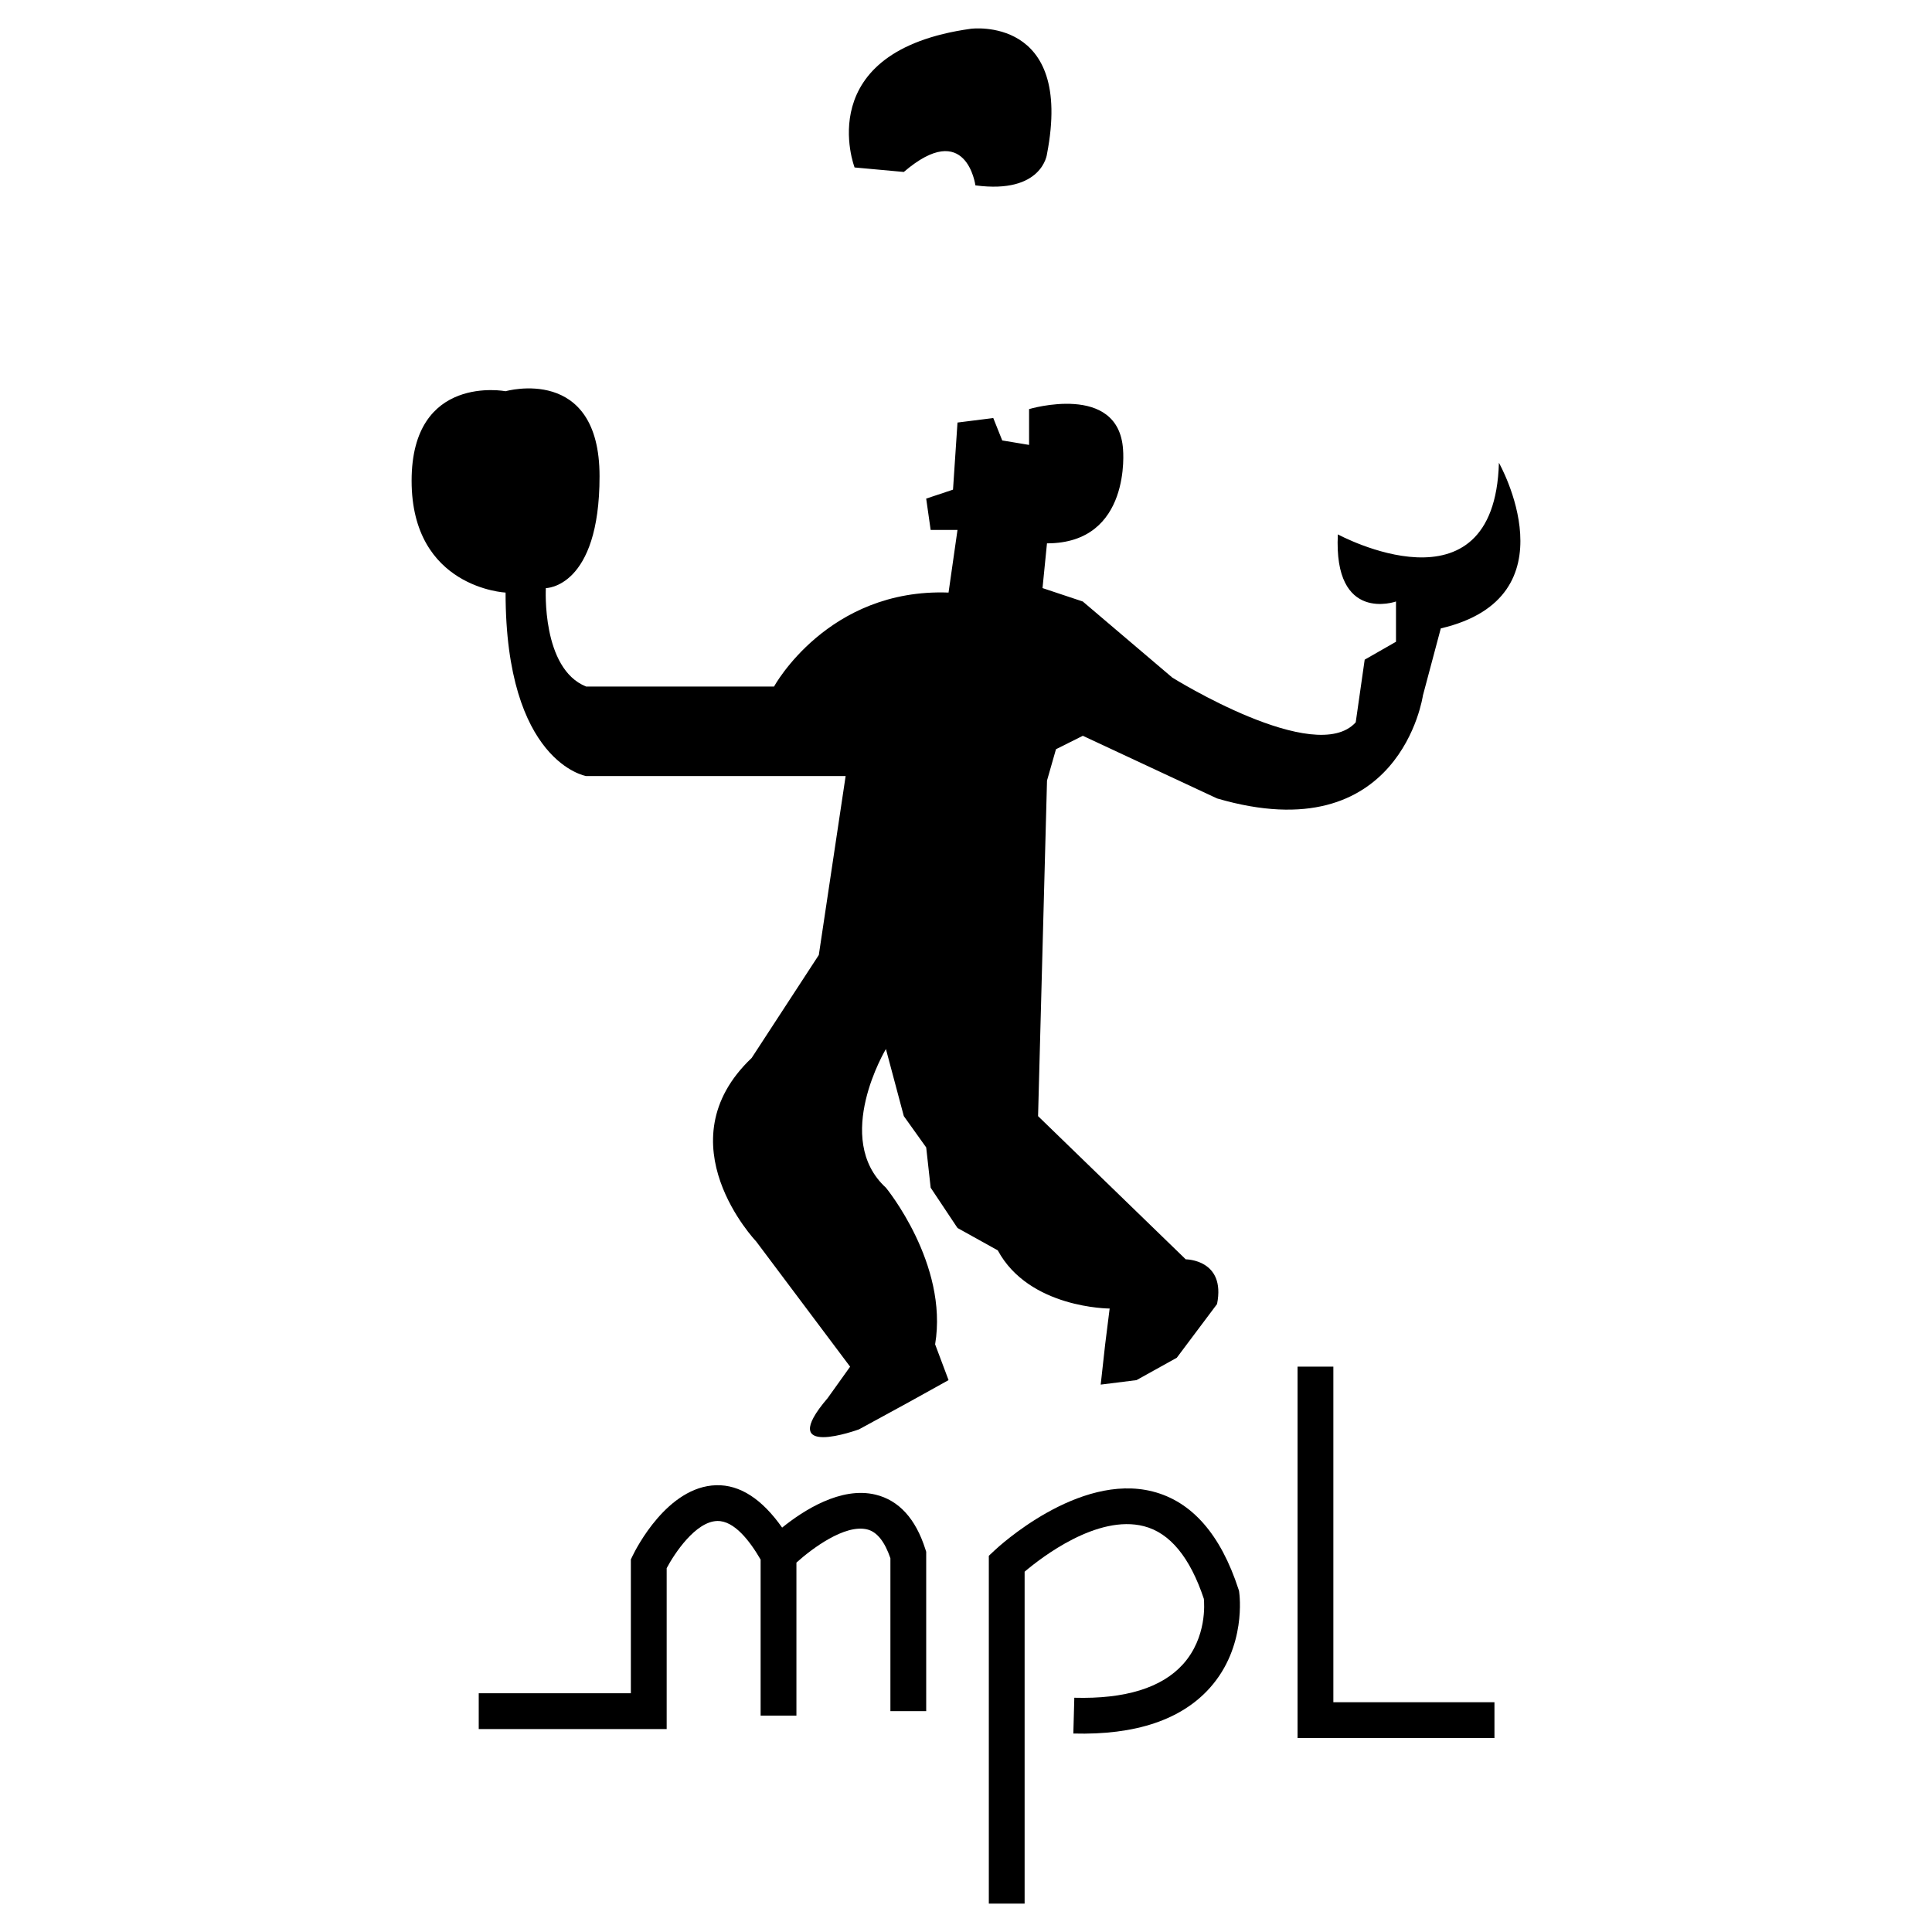 <?xml version="1.0" encoding="utf-8"?>
<!-- Generator: Adobe Illustrator 13.0.0, SVG Export Plug-In . SVG Version: 6.00 Build 14948)  -->
<!DOCTYPE svg PUBLIC "-//W3C//DTD SVG 1.0//EN" "http://www.w3.org/TR/2001/REC-SVG-20010904/DTD/svg10.dtd">
<svg version="1.0" id="Layer_1" xmlns="http://www.w3.org/2000/svg" xmlns:xlink="http://www.w3.org/1999/xlink" x="0px" y="0px"
	 width="192.756px" height="192.756px" viewBox="0 0 192.756 192.756" enable-background="new 0 0 192.756 192.756"
	 xml:space="preserve">
<g>
	<polygon fill-rule="evenodd" clip-rule="evenodd" fill="#FFFFFF" points="0,0 192.756,0 192.756,192.756 0,192.756 0,0 	"/>
	<path fill-rule="evenodd" clip-rule="evenodd" d="M149.548,46.173c-0.446,15.624-16.071,7.142-16.071,7.142
		c-0.447,8.928,5.802,6.696,5.802,6.696v4.018l-3.124,1.786l-0.894,6.251c-4.017,4.463-18.302-4.465-18.302-4.465l-8.929-7.589
		l-4.018-1.338l0.445-4.464c8.482,0,7.589-9.374,7.589-9.374c-0.445-6.699-9.375-4.02-9.375-4.02v3.573l-2.678-0.445l-0.894-2.235
		l-3.57,0.449l-0.447,6.695l-2.677,0.893l0.446,3.125h2.678l-0.893,6.25c-12.055-0.446-17.411,9.375-17.411,9.375H58.476
		c-4.463-1.786-4.017-9.82-4.017-9.82s5.358,0,5.358-11.161c0-11.16-9.376-8.483-9.376-8.483s-9.375-1.786-9.375,8.93
		c0,10.714,9.375,11.16,9.375,11.16c0,16.965,8.035,18.304,8.035,18.304h25.893l-2.677,17.856l-6.698,10.269
		c-8.928,8.482,0.447,18.305,0.447,18.305l9.375,12.498l-2.233,3.125c-5.356,6.25,3.125,3.125,3.125,3.125l4.913-2.68l4.017-2.23
		l-1.34-3.57c1.34-8.037-4.91-15.627-4.91-15.627c-5.357-4.91,0-13.838,0-13.838l1.786,6.695l2.233,3.125l0.446,4.018l2.678,4.02
		l4.018,2.232c3.124,5.803,11.161,5.803,11.161,5.803l-0.447,3.572l-0.446,4.018l3.572-0.447l4.019-2.232l4.017-5.357
		c0.894-4.463-3.124-4.463-3.124-4.463l-14.733-14.287l0.893-33.481l0.894-3.125l2.679-1.34l13.393,6.25
		c18.303,5.356,20.536-10.268,20.536-10.268l1.785-6.697C157.137,59.565,149.548,46.173,149.548,46.173L149.548,46.173z"/>
	<path fill-rule="evenodd" clip-rule="evenodd" d="M90.173,17.156c6.25-5.359,7.143,1.338,7.143,1.338
		c6.696,0.893,7.142-3.125,7.142-3.125c2.679-13.84-7.589-12.5-7.589-12.5C80.798,5.102,85.262,16.708,85.262,16.708L90.173,17.156
		L90.173,17.156z"/>
	<path fill-rule="evenodd" clip-rule="evenodd" d="M87.361,149.123c-3.478-0.846-7.226,1.592-9.328,3.287
		c-1.985-2.82-4.185-4.297-6.584-4.229c-4.862,0.139-7.989,6.328-8.331,7.035l-0.177,0.367v0.408v12.947H47.763v3.57h16.965h1.786
		v-1.785v-14.266c0.766-1.449,2.879-4.648,5.042-4.707c1.692-0.047,3.25,1.988,4.331,3.85v15.568h3.572v-15.266
		c1.512-1.367,4.819-3.861,7.061-3.311c0.987,0.24,1.755,1.236,2.316,2.875v15.256h3.571V155.1v-0.277l-0.085-0.264
		C91.353,151.518,89.684,149.689,87.361,149.123L87.361,149.123z"/>
	<path fill-rule="evenodd" clip-rule="evenodd" d="M123.615,158.713l-0.048-0.146c-1.78-5.48-4.661-8.764-8.562-9.76
		c-7.425-1.898-15.45,5.568-15.788,5.889l-0.562,0.525v0.771v33.93h3.571v-33.113c1.698-1.439,7.256-5.732,11.901-4.539
		c2.599,0.664,4.606,3.115,5.982,7.248c0.041,0.414,0.322,3.854-2.081,6.523c-2.122,2.355-5.771,3.482-10.844,3.344l-0.097,3.57
		c6.196,0.168,10.783-1.369,13.633-4.568c3.644-4.086,2.947-9.301,2.915-9.523L123.615,158.713L123.615,158.713z"/>
	<polygon fill-rule="evenodd" clip-rule="evenodd" points="133.029,136.35 129.458,136.35 129.458,171.617 129.458,173.402 
		131.244,173.402 149.102,173.402 149.102,169.832 133.029,169.832 133.029,136.35 	"/>
</g>
</svg>
